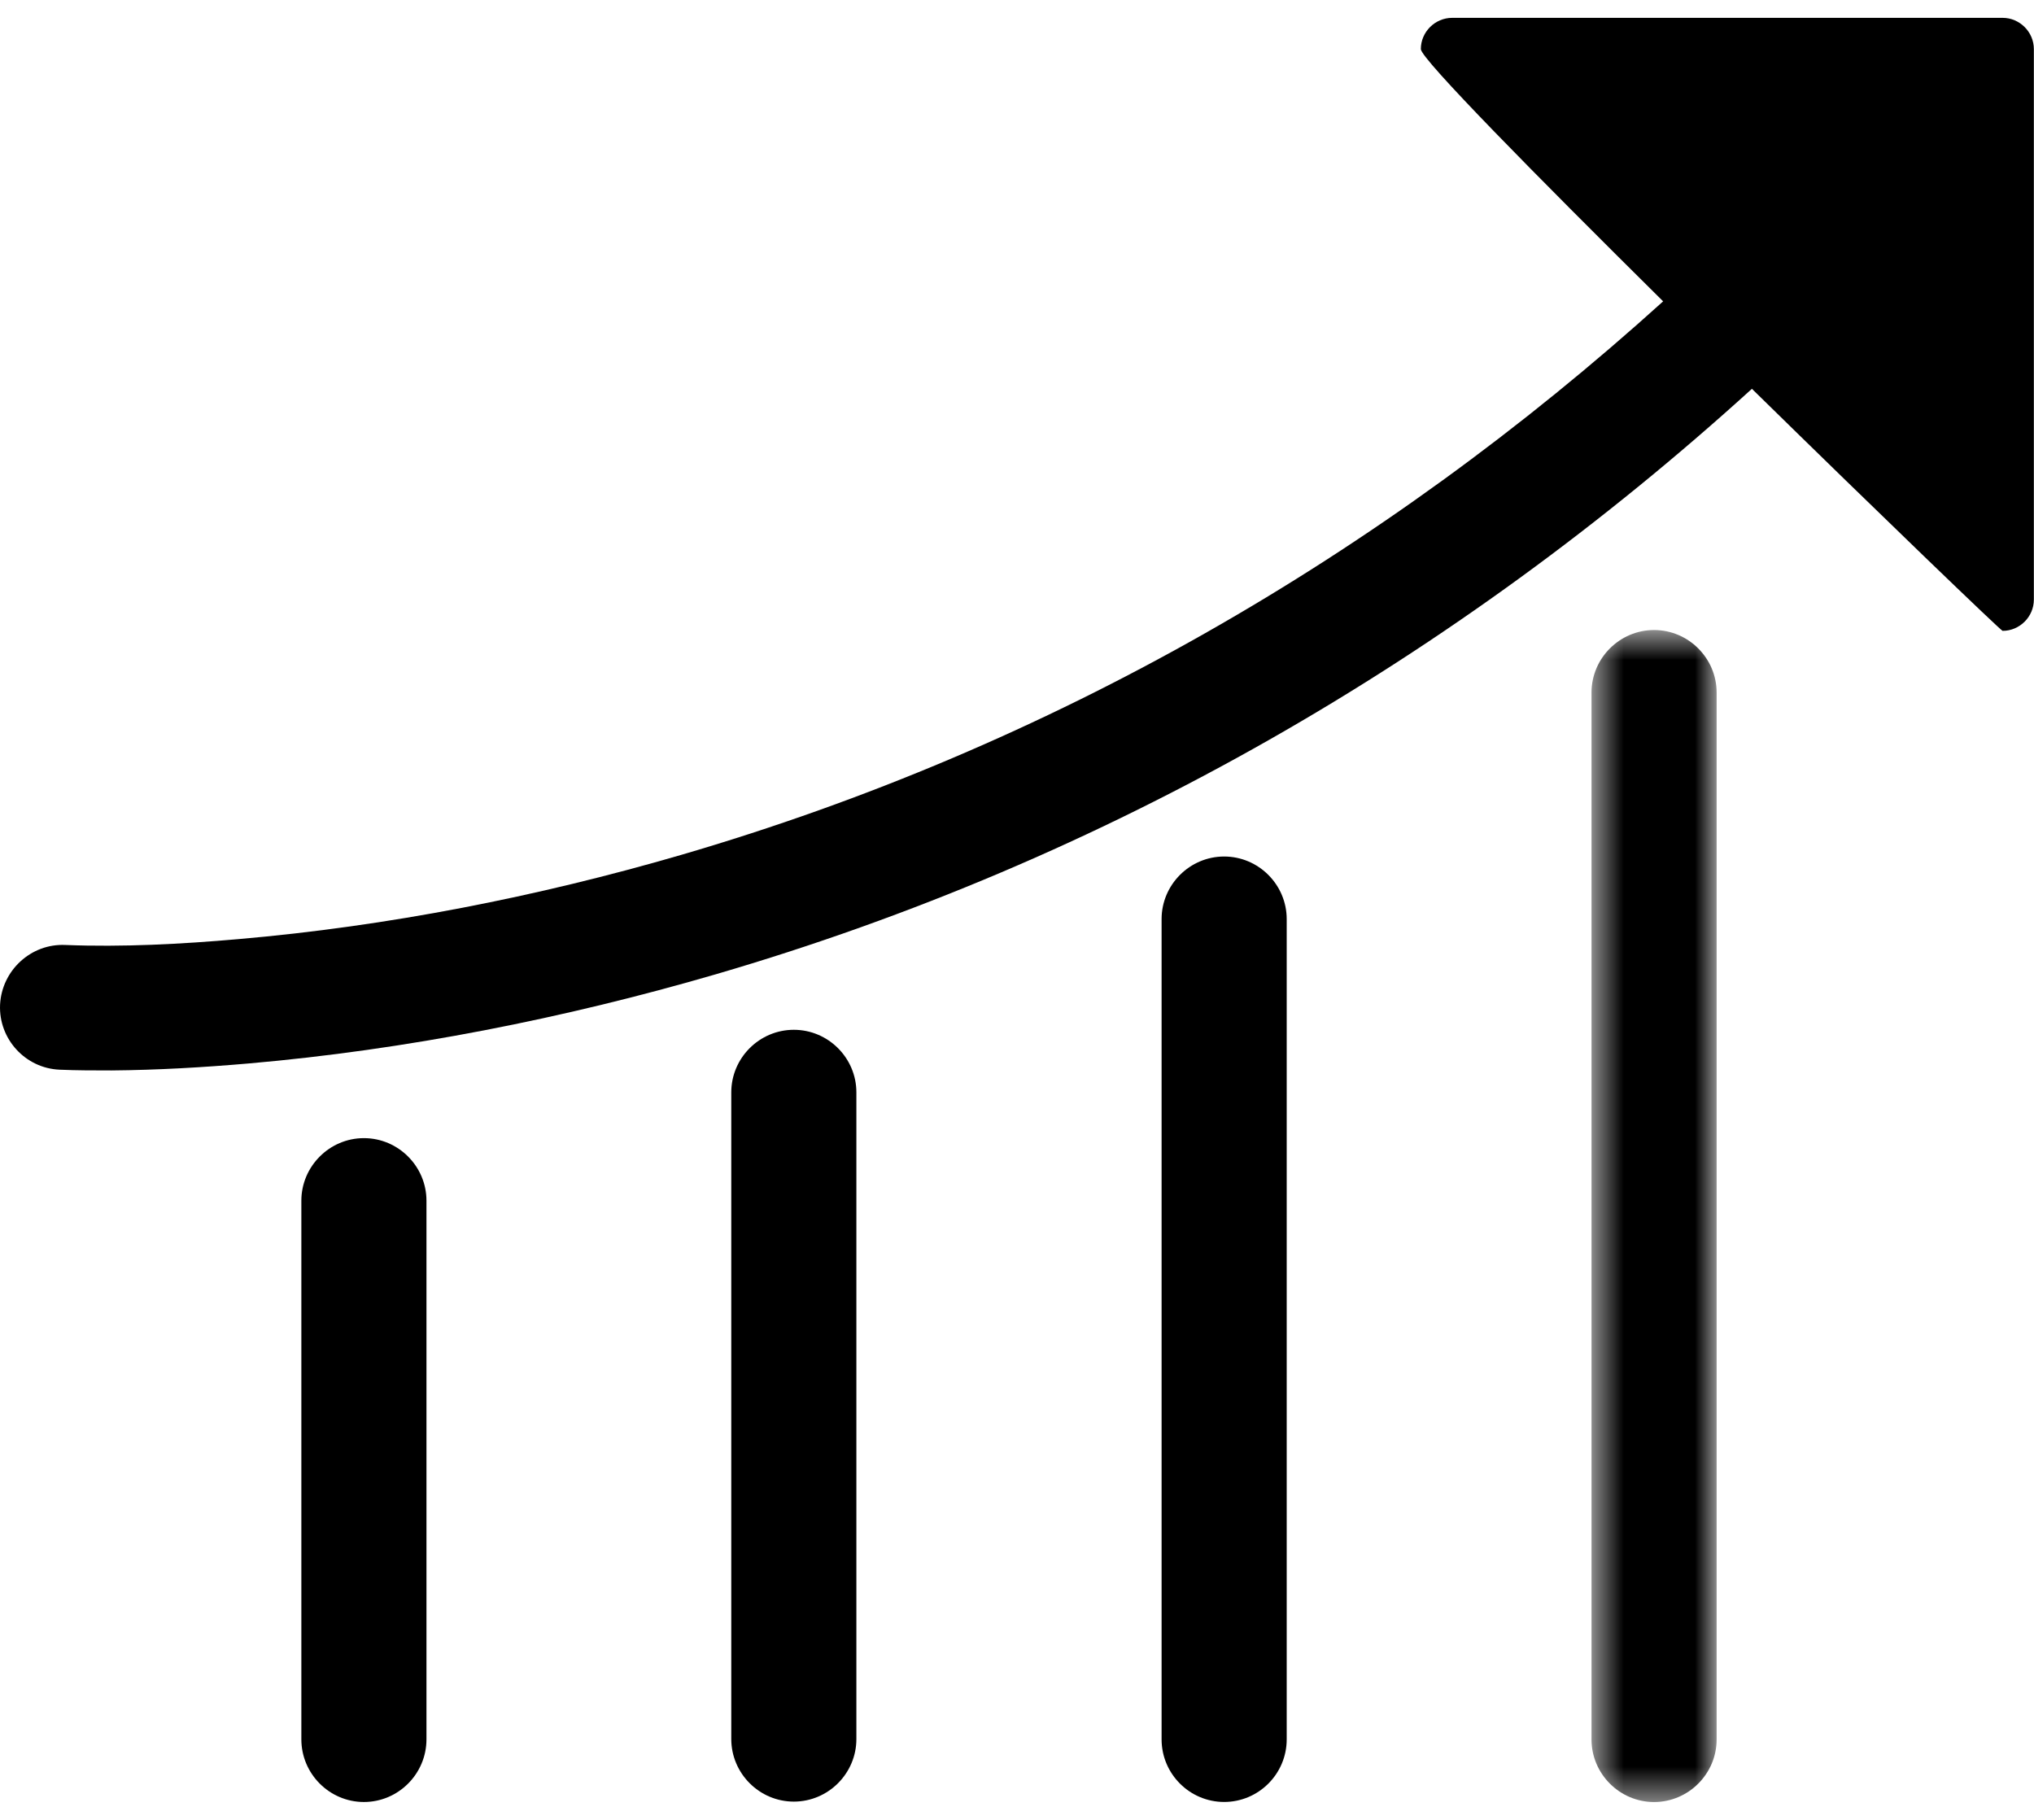 <?xml version="1.0" encoding="UTF-8"?>
<svg xmlns="http://www.w3.org/2000/svg" width="57" height="51" viewBox="0 0 57 51" fill="none">
  <path fill-rule="evenodd" clip-rule="evenodd" d="M10.198 31.895C9.233 31.895 8.445 32.688 8.445 33.648V48.743C8.445 49.709 9.233 50.499 10.198 50.499C11.164 50.499 11.951 49.709 11.951 48.743V33.648C11.951 32.688 11.164 31.895 10.198 31.895Z" fill="black"></path>
  <path fill-rule="evenodd" clip-rule="evenodd" d="M22.246 28.859C21.28 28.859 20.493 29.65 20.493 30.612V48.735C20.493 49.697 21.28 50.488 22.246 50.488C23.212 50.488 23.999 49.697 23.999 48.735V30.612C23.999 29.65 23.212 28.859 22.246 28.859Z" fill="black"></path>
  <path fill-rule="evenodd" clip-rule="evenodd" d="M34.305 24.003C33.34 24.003 32.552 24.794 32.552 25.756V48.745C32.552 49.711 33.34 50.498 34.305 50.498C35.271 50.498 36.058 49.711 36.058 48.745V25.756C36.058 24.794 35.271 24.003 34.305 24.003Z" fill="black"></path>
  <mask id="mask0_2008_94" style="mask-type:luminance" maskUnits="userSpaceOnUse" x="44" y="17" width="5" height="34">
    <path d="M44.6 17.656H48.106V50.5H44.6V17.656Z" fill="white"></path>
  </mask>
  <g mask="url(#mask0_2008_94)">
    <path fill-rule="evenodd" clip-rule="evenodd" d="M46.353 17.656C45.387 17.656 44.6 18.447 44.6 19.408V48.747C44.6 49.709 45.387 50.5 46.353 50.5C47.318 50.5 48.106 49.709 48.106 48.747V19.408C48.106 18.447 47.318 17.656 46.353 17.656Z" fill="black"></path>
  </g>
  <path fill-rule="evenodd" clip-rule="evenodd" d="M56.12 0.5H40.697C40.213 0.5 39.817 0.896 39.817 1.376C39.817 1.647 43.034 4.907 46.607 8.445C38.717 15.581 29.458 20.932 19.08 23.96C15.054 25.132 10.868 25.955 6.679 26.318C5.099 26.457 3.422 26.546 1.833 26.482C0.871 26.436 0.049 27.194 0.002 28.156C-0.041 29.111 0.704 29.935 1.669 29.977C2.154 29.998 2.645 29.998 3.126 29.998C4.409 29.987 5.691 29.913 6.963 29.803C11.381 29.418 15.812 28.541 20.063 27.302C31.017 24.102 40.783 18.448 49.095 10.896C52.739 14.469 56.077 17.679 56.12 17.679C56.6 17.679 56.996 17.284 56.996 16.803V1.455V1.376C56.996 0.896 56.6 0.5 56.12 0.5Z" fill="black"></path>
</svg>
